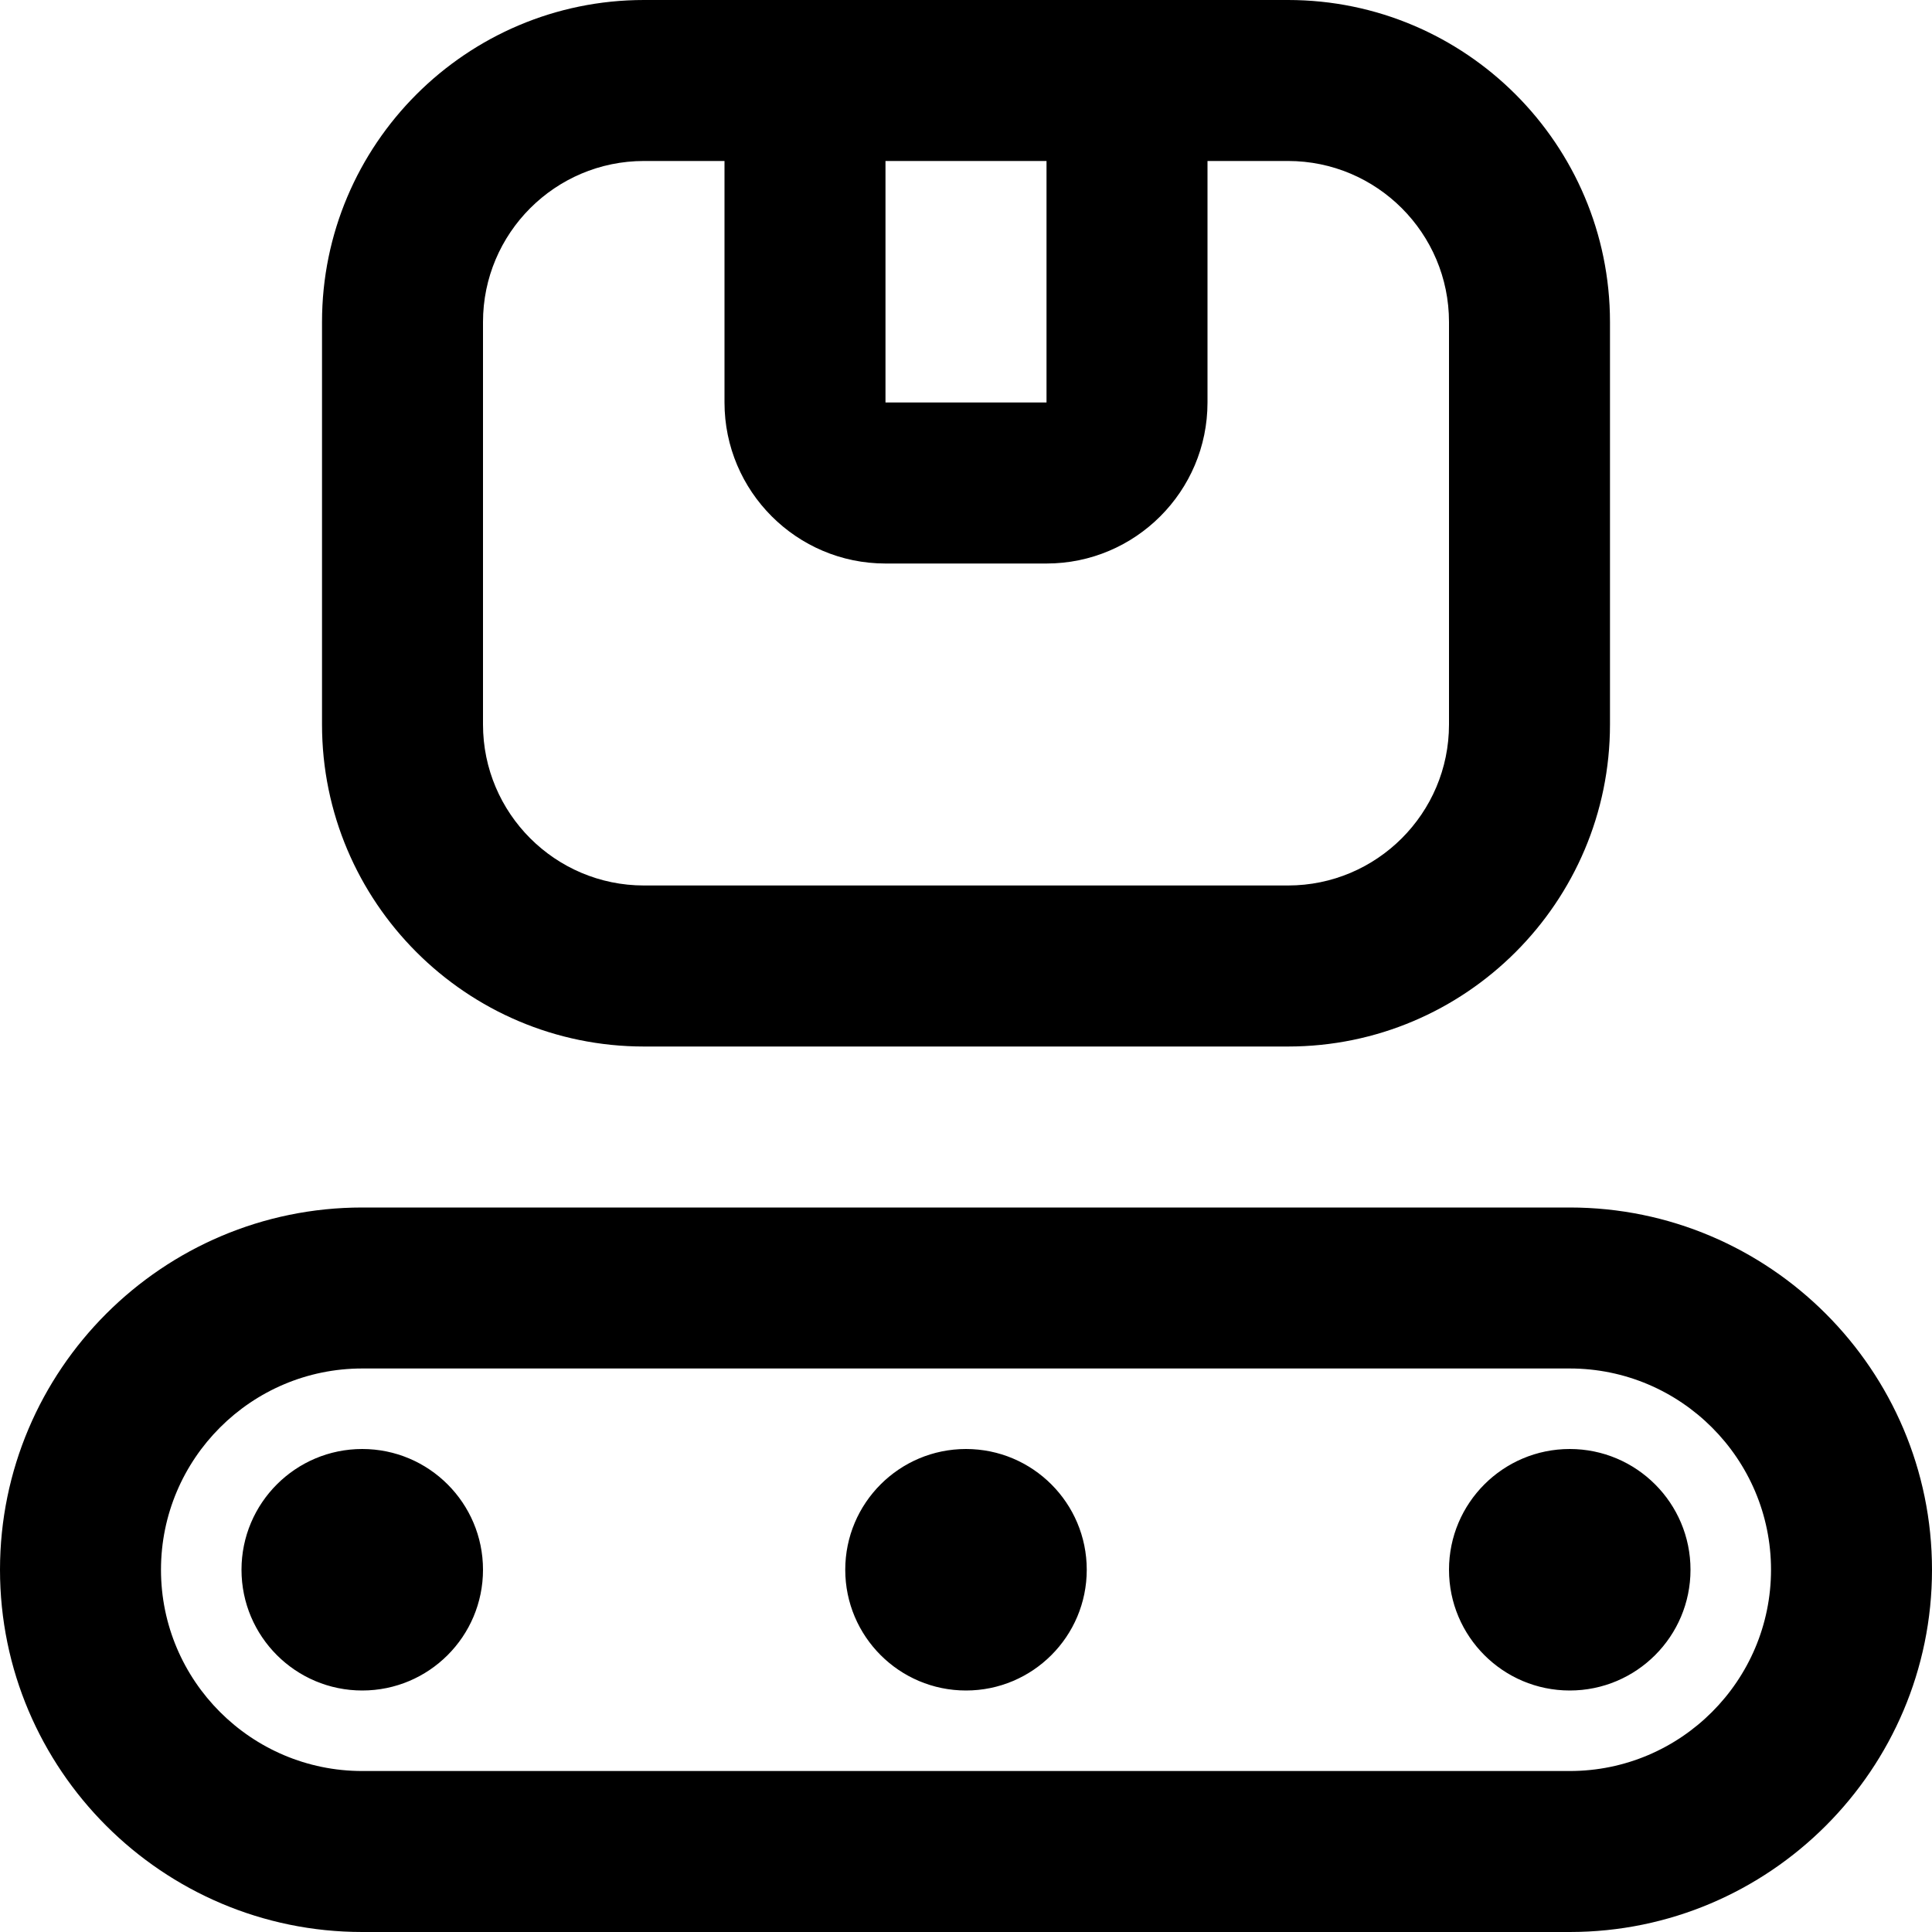 <svg width="40" height="40" viewBox="0 0 40 40" fill="none" xmlns="http://www.w3.org/2000/svg">
<g clip-path="url(#clip0_1821_10447)">
<path d="M32.5 25H7.5C3.365 25 0 28.365 0 32.5C0 36.635 3.365 40 7.5 40H32.5C36.635 40 40 36.635 40 32.5C40 28.365 36.635 25 32.5 25ZM32.5 36.667H7.5C5.202 36.667 3.333 34.797 3.333 32.5C3.333 30.203 5.202 28.333 7.5 28.333H32.5C34.798 28.333 36.667 30.203 36.667 32.5C36.667 34.797 34.798 36.667 32.5 36.667ZM13.333 21.667H26.667C30.343 21.667 33.333 18.677 33.333 15V6.667C33.333 2.99 30.343 0 26.667 0H13.333C9.657 0 6.667 2.99 6.667 6.667V15C6.667 18.677 9.657 21.667 13.333 21.667ZM18.333 3.333H21.667V8.333H18.333V3.333ZM10 6.667C10 4.828 11.495 3.333 13.333 3.333H15V8.333C15 10.172 16.495 11.667 18.333 11.667H21.667C23.505 11.667 25 10.172 25 8.333V3.333H26.667C28.505 3.333 30 4.828 30 6.667V15C30 16.838 28.505 18.333 26.667 18.333H13.333C11.495 18.333 10 16.838 10 15V6.667ZM10 32.5C10 33.88 8.88 35 7.5 35C6.12 35 5 33.88 5 32.5C5 31.12 6.12 30 7.5 30C8.88 30 10 31.12 10 32.5ZM35 32.5C35 33.88 33.88 35 32.5 35C31.12 35 30 33.88 30 32.5C30 31.12 31.12 30 32.5 30C33.88 30 35 31.12 35 32.5ZM22.5 32.5C22.5 33.88 21.38 35 20 35C18.62 35 17.5 33.88 17.5 32.5C17.5 31.12 18.62 30 20 30C21.38 30 22.5 31.12 22.5 32.5Z" fill="black"/>
</g>
<defs>
<clipPath id="clip0_1821_10447">
<rect width="40" height="40" fill="white"/>
</clipPath>
</defs>
</svg>
